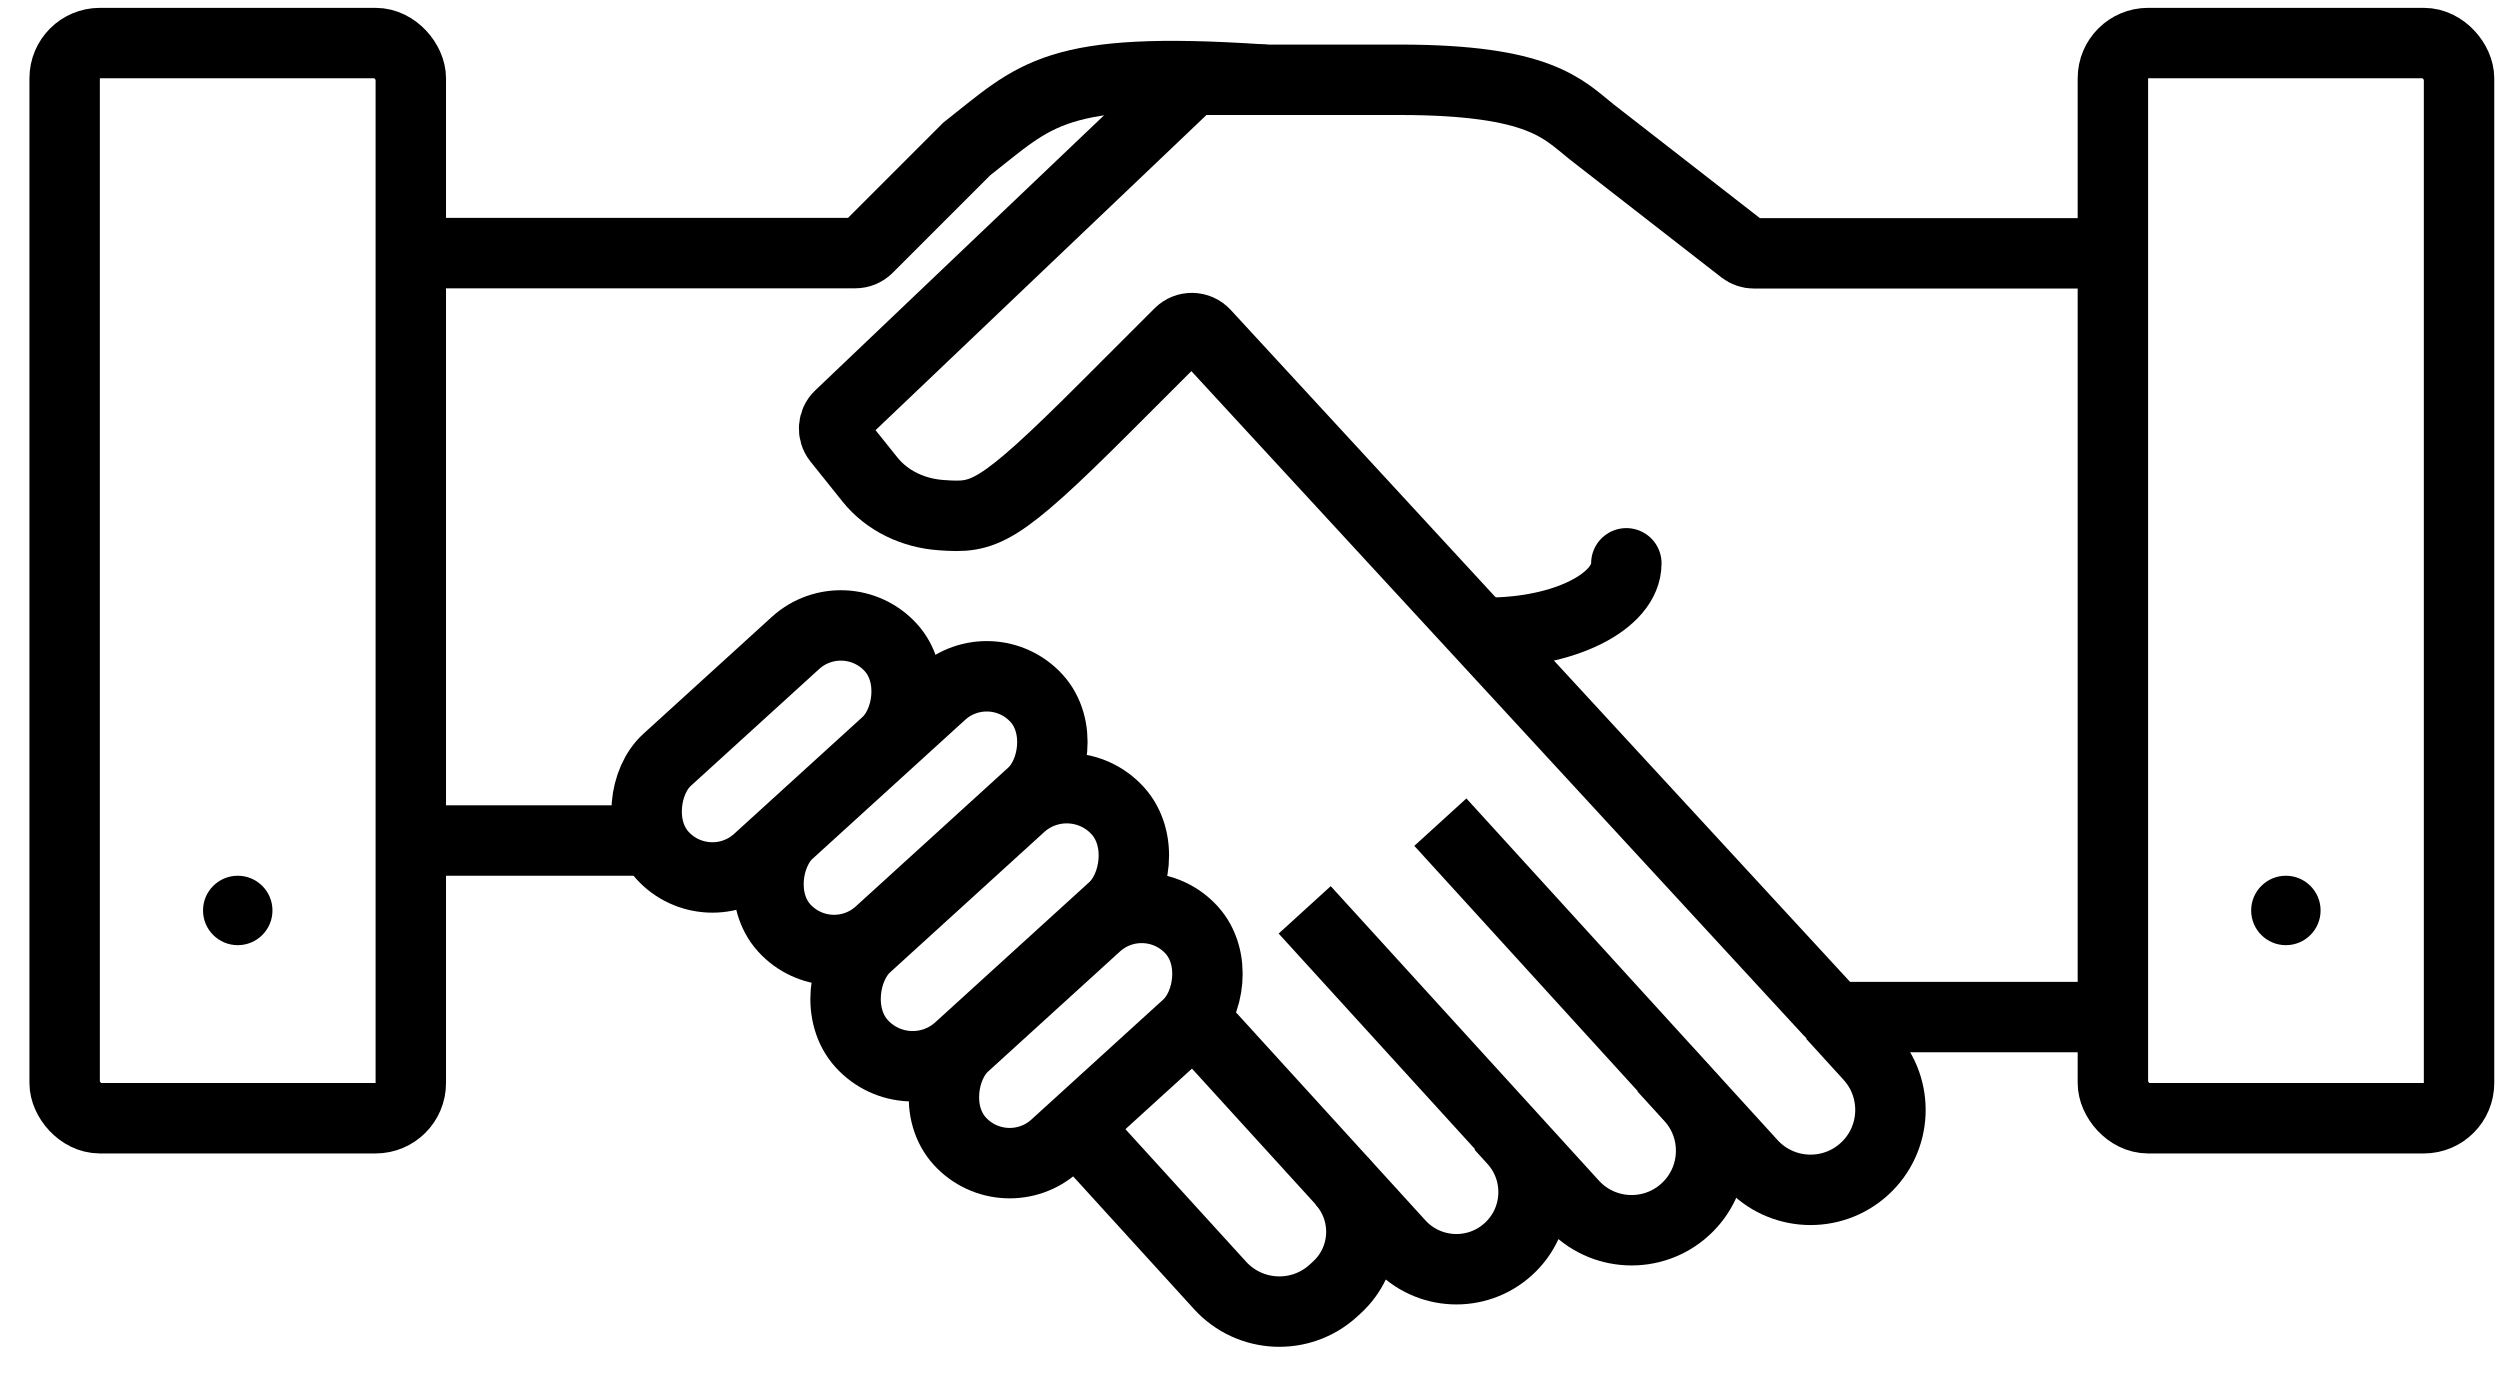 <svg width="71" height="39" viewBox="0 0 71 39" fill="none" xmlns="http://www.w3.org/2000/svg">
<path d="M59.991 7.195H49.81C49.699 7.195 49.591 7.158 49.503 7.09L45.202 3.744C44.38 3.087 43.723 2.271 39.779 2.266C37.559 2.266 35.165 2.266 34.064 2.266C33.935 2.266 33.812 2.315 33.719 2.404L23.844 11.809C23.656 11.987 23.636 12.28 23.798 12.483L24.705 13.616C25.195 14.229 25.946 14.576 26.729 14.63C27.94 14.715 28.297 14.663 31.399 11.561C31.721 11.239 32.831 10.129 33.496 9.464C33.697 9.263 34.024 9.27 34.217 9.479L51.955 28.724C52.049 28.827 52.183 28.885 52.322 28.885H59.991" stroke="black" stroke-width="2" stroke-linecap="round"/>
<rect x="60.006" y="1.223" width="9.831" height="30.535" rx="1" stroke="black" stroke-width="2"/>
<rect x="1.836" y="1.223" width="9.831" height="30.535" rx="1" stroke="black" stroke-width="2"/>
<path d="M46.188 15.998C46.188 17.087 44.422 17.97 42.244 17.97" stroke="black" stroke-width="2" stroke-linecap="round"/>
<path d="M40.906 23.349L49.742 33.05C50.586 33.977 52.021 34.044 52.947 33.2V33.2C53.874 32.356 53.941 30.921 53.097 29.994L52.034 28.827" stroke="black" stroke-width="2"/>
<path d="M37.053 25.84L44.669 34.202C45.508 35.123 46.936 35.19 47.858 34.35V34.35C48.78 33.511 48.847 32.083 48.007 31.161L47.243 30.322" stroke="black" stroke-width="2"/>
<path d="M33.852 28.864L39.742 35.331C40.557 36.225 41.942 36.29 42.837 35.475V35.475C43.732 34.661 43.797 33.275 42.982 32.38L42.616 31.978" stroke="black" stroke-width="2"/>
<path d="M30.414 31.854L34.651 36.507C35.498 37.435 36.936 37.503 37.865 36.657L37.963 36.567C38.838 35.771 38.901 34.416 38.105 33.541V33.541" stroke="black" stroke-width="2"/>
<rect x="32.551" y="24.993" width="3.836" height="8.906" rx="1.918" transform="rotate(47.689 32.551 24.993)" stroke="black" stroke-width="2"/>
<rect x="24.008" y="16.971" width="3.836" height="8.77" rx="1.918" transform="rotate(47.689 24.008 16.971)" stroke="black" stroke-width="2"/>
<rect x="30.426" y="21.577" width="3.913" height="9.831" rx="1.956" transform="rotate(47.689 30.426 21.577)" stroke="black" stroke-width="2"/>
<rect x="28.151" y="18.417" width="3.827" height="9.69" rx="1.914" transform="rotate(47.689 28.151 18.417)" stroke="black" stroke-width="2"/>
<line x1="11.682" y1="23.871" x2="18.583" y2="23.871" stroke="black" stroke-width="2"/>
<path d="M11.682 7.188H24.291C24.424 7.188 24.551 7.135 24.645 7.041L27.456 4.23C29.428 2.688 29.921 1.864 35.837 2.258" stroke="black" stroke-width="2" stroke-linecap="round"/>
<circle cx="6.752" cy="25.857" r="0.986" fill="black"/>
<circle cx="64.919" cy="25.857" r="0.986" fill="black"/>
</svg>
